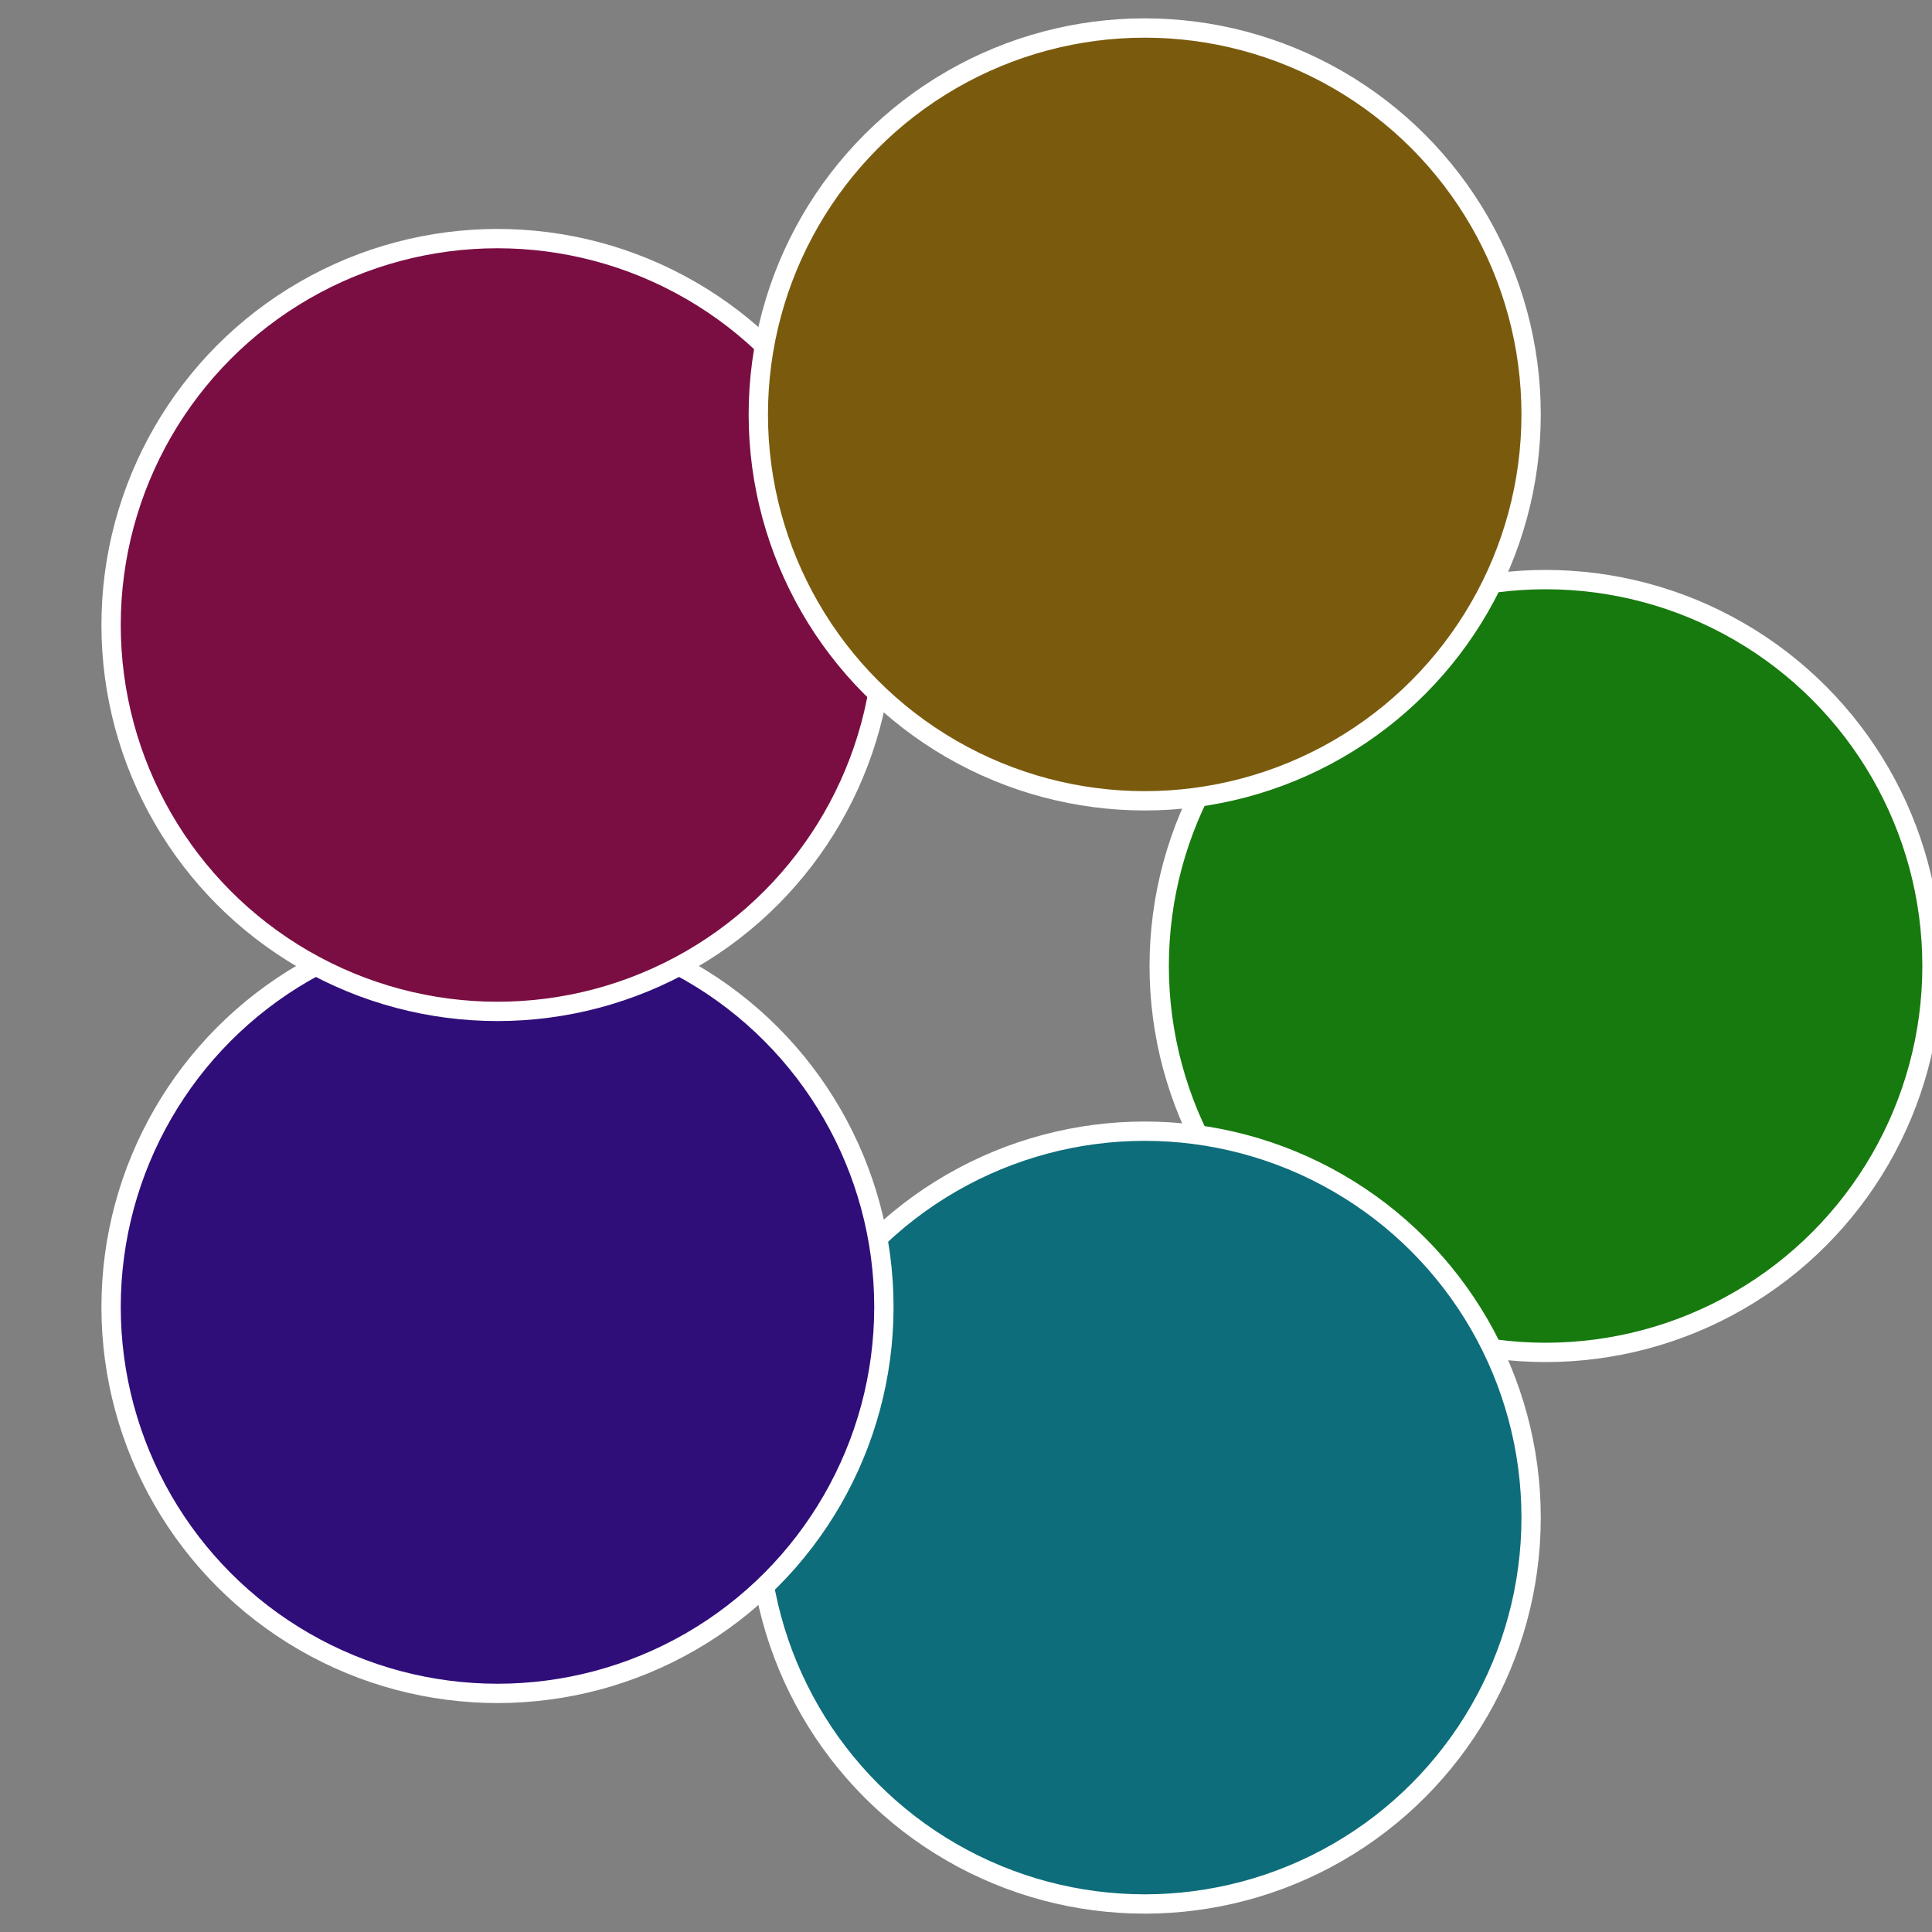 <?xml version="1.0" standalone="no"?>
<svg width="500" height="500" viewBox="-1 -1 2 2" xmlns="http://www.w3.org/2000/svg">
 
                <rect x="-1" y="-1" width="2" height="2" fill="#808080" stroke="none"/>
 
                <circle cx="0.6" cy="0" r="0.4" fill="#177a0e" stroke="#fff" stroke-width="1%" />
             
                <circle cx="0.185" cy="0.571" r="0.4" fill="#0e6d7a" stroke="#fff" stroke-width="1%" />
             
                <circle cx="-0.485" cy="0.353" r="0.4" fill="#300e7a" stroke="#fff" stroke-width="1%" />
             
                <circle cx="-0.485" cy="-0.353" r="0.4" fill="#7a0e42" stroke="#fff" stroke-width="1%" />
             
                <circle cx="0.185" cy="-0.571" r="0.4" fill="#7a5b0e" stroke="#fff" stroke-width="1%" />
            </svg>
